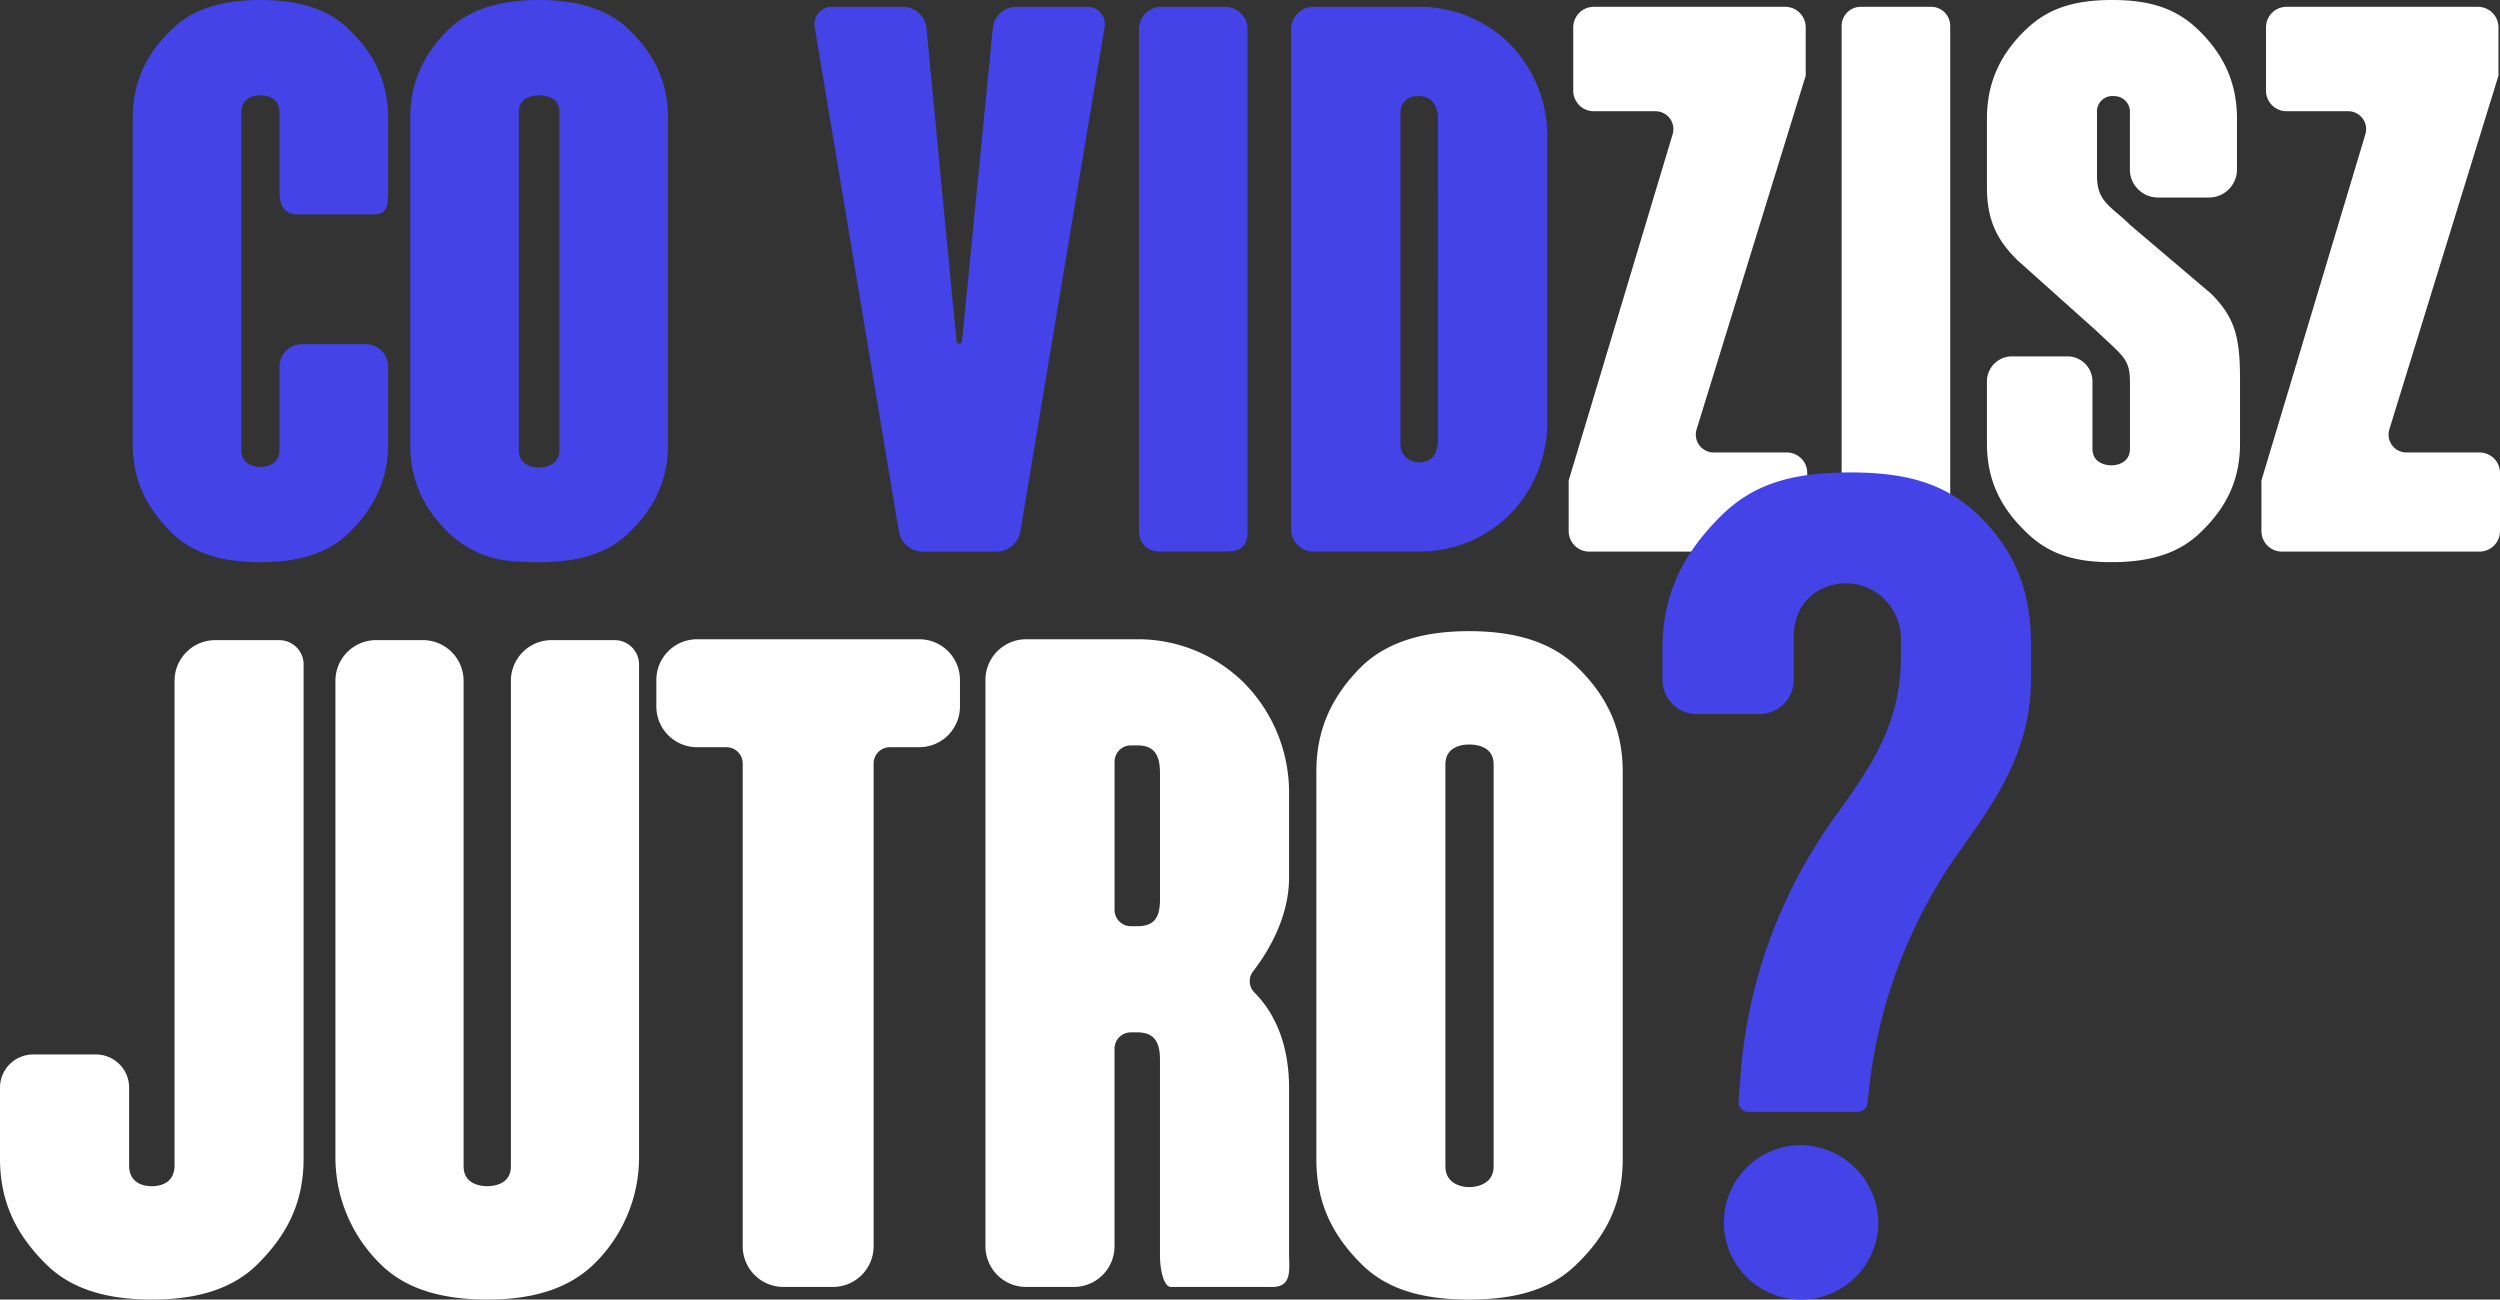 <svg id="Component_31_15" data-name="Component 31 – 15" xmlns="http://www.w3.org/2000/svg" xmlns:xlink="http://www.w3.org/1999/xlink" width="539.373" height="280.376" viewBox="0 0 539.373 280.376">
  <rect x="0" y="0" width="539.373" height="280.376" fill="#333333" stroke="none"/>
  <defs>
    <clipPath id="clip-path">
      <rect id="Rectangle_699" data-name="Rectangle 699" width="539.373" height="280.376" fill="none"/>
    </clipPath>
  </defs>
  <g id="Group_732" data-name="Group 732" clip-path="url(#clip-path)">
    <path id="Path_2140" data-name="Path 2140" d="M556.628,97.69h-15.7a3.856,3.856,0,0,1-3.72-4.972l23.542-76.324V5.945A4.431,4.431,0,0,0,556.3,1.537H515.054A4.429,4.429,0,0,0,510.6,5.944V19.658a4.431,4.431,0,0,0,4.455,4.408h13.263a3.857,3.857,0,0,1,3.728,4.946L509.611,103.73v10.937a4.432,4.432,0,0,0,4.455,4.409h42.562a4.432,4.432,0,0,0,4.455-4.409V102.1a4.413,4.413,0,0,0-4.455-4.409" transform="translate(-21.71 -0.068)" fill="#fff"/>
    <path id="Path_2141" data-name="Path 2141" d="M496.089,63.341,478.6,48.485c-3.96-3.918-7.1-4.9-7.1-10.448V24.325a3.321,3.321,0,0,1,3.63-3.591,3.4,3.4,0,0,1,3.466,3.754V36.6a6.044,6.044,0,0,0,6.076,6.012h10.945A6.044,6.044,0,0,0,501.7,36.6V25.632c0-7.511-2.64-13.714-8.413-19.266C488.665,1.959,483.222,0,474.808,0c-8.579,0-14.023,1.959-18.642,6.366-5.775,5.552-8.414,11.755-8.414,19.266V40.322c0,7.184,2.144,11.427,6.6,15.836L471.507,71.5c5.61,5.387,7.1,5.877,7.1,10.939V96.805c0,3.265-3.135,3.591-3.96,3.591-.99,0-4.124-.327-4.124-3.591V82.26a5.4,5.4,0,0,0-5.427-5.371H453.179a5.4,5.4,0,0,0-5.427,5.37v13.4c0,7.509,2.639,13.55,8.414,19.1,4.619,4.57,10.063,6.529,18.477,6.529,8.743,0,14.848-2.123,19.3-6.529,5.775-5.551,8.416-11.592,8.416-19.1V81.949c0-8.977-.992-13.385-6.27-18.608" transform="translate(-19.074)" fill="#fff"/>
    <path id="Path_2142" data-name="Path 2142" d="M438.439,114.667V5.631A4.116,4.116,0,0,0,434.3,1.537H419.151a4.117,4.117,0,0,0-4.139,4.094V114.667a4.433,4.433,0,0,0,4.455,4.409h14.519a4.412,4.412,0,0,0,4.453-4.409" transform="translate(-17.68 -0.068)" fill="#fff"/>
    <path id="Path_2143" data-name="Path 2143" d="M400.516,97.69h-15.7a3.856,3.856,0,0,1-3.72-4.972L404.64,16.393V5.945a4.431,4.431,0,0,0-4.455-4.408H358.942a4.429,4.429,0,0,0-4.453,4.407V19.658a4.431,4.431,0,0,0,4.455,4.408h13.263a3.857,3.857,0,0,1,3.728,4.946L353.5,103.73v10.937a4.432,4.432,0,0,0,4.455,4.409h42.562a4.431,4.431,0,0,0,4.454-4.409V102.1a4.412,4.412,0,0,0-4.454-4.409" transform="translate(-15.059 -0.068)" fill="#fff"/>
    <path id="Path_2144" data-name="Path 2144" d="M311.5,94.683c0,3.429-1.32,5.062-4.124,5.062a3.92,3.92,0,0,1-3.96-3.879V24.2a3.485,3.485,0,0,1,3.5-3.466h.458c2.474,0,4.124,1.632,4.124,5.06ZM326.682,9.142a27.622,27.622,0,0,0-19.3-7.673h-22.7a4.831,4.831,0,0,0-4.856,4.805V114.2a4.831,4.831,0,0,0,4.856,4.8h22.7a27.625,27.625,0,0,0,19.3-7.672,28.446,28.446,0,0,0,8.413-20.569V29.71a28.442,28.442,0,0,0-8.413-20.568M270.426,114.6V6.274a4.83,4.83,0,0,0-4.855-4.805H251.856A4.83,4.83,0,0,0,247,6.274V114.2c0,2.653,1.185,4.8,4.855,4.8h14.116c3.716,0,4.455-1.958,4.455-4.408M235.783,1.469H220.44a5.107,5.107,0,0,0-4.948,4.409c-4.534,46.173-6.029,61.4-6.671,67.747a.59.59,0,0,1-1.171,0c-.63-6.349-2.089-21.576-6.512-67.746a5.107,5.107,0,0,0-4.948-4.409H180.846a3.727,3.727,0,0,0-3.794,4.409L195.2,114.6a5.276,5.276,0,0,0,5.114,4.408h16a5.278,5.278,0,0,0,5.113-4.408L239.577,5.877a3.727,3.727,0,0,0-3.794-4.409M121.954,97.132c0,3.265-3.133,3.754-4.453,3.754-1.156,0-4.29-.489-4.29-3.754V24.161c0-3.265,3.135-3.591,4.29-3.591,1.32,0,4.453.327,4.453,3.591ZM136.967,6.367C131.853,1.469,124.758,0,117.5,0S103.147,1.469,98.033,6.367c-5.279,5.223-8.249,11.265-8.249,19.1v70.36c0,7.827,2.843,13.62,7.91,18.761a22.129,22.129,0,0,0,14.2,6.487c9.08.642,18.642.215,25.072-6.148,5.445-5.225,8.414-11.1,8.414-19.1V25.466c0-7.835-2.969-13.877-8.414-19.1m-60.379,0C71.638,1.469,64.709,0,57.45,0S43.262,1.469,38.315,6.367C32.87,11.59,29.9,17.631,29.9,25.63V95.663c0,8,2.971,13.876,8.416,19.263,4.948,4.9,11.877,6.367,19.136,6.367s14.188-1.469,19.137-6.367C82.032,109.539,85,103.662,85,95.663V79.058a4.829,4.829,0,0,0-4.854-4.8H66.43a4.83,4.83,0,0,0-4.855,4.8V96.968c0,3.429-2.969,3.756-4.124,3.756s-4.124-.327-4.124-3.756V24.325c0-3.429,2.971-3.756,4.124-3.756s4.124.327,4.124,3.756V41.441c0,2.653,1.038,4.8,3.72,4.8h16.8c2.682,0,2.91-2.151,2.91-4.8V25.63c0-8-2.969-14.04-8.414-19.263" transform="translate(-1.274)" fill="#4443e8"/>
    <path id="Path_2145" data-name="Path 2145" d="M322.247,257.965c0,3.882-3.727,4.465-5.3,4.465-1.372,0-5.1-.583-5.1-4.465V171.211c0-3.883,3.727-4.271,5.1-4.271,1.569,0,5.3.388,5.3,4.271ZM340.1,150.056c-6.079-5.823-14.513-7.57-23.144-7.57s-17.064,1.747-23.143,7.57c-6.278,6.21-9.809,13.392-9.809,22.707v83.649c0,9.512,3.531,16.5,9.809,22.709,6.079,6.016,14.513,7.568,23.143,7.568s17.065-1.552,23.144-7.568c6.472-6.212,10-13.2,10-22.709V172.763c0-9.315-3.531-16.5-10-22.707m-89.83,50.266c0,3.882-1.176,5.823-4.9,5.823h-1.369a3.516,3.516,0,0,1-3.535-3.5V170.631a3.516,3.516,0,0,1,3.535-3.5h1.369c3.727,0,4.9,2.135,4.9,6.018ZM278.118,276.6V241.081c0-7.581-2.01-15.161-7.538-20.7a3.441,3.441,0,0,1-.2-4.527c4.349-5.68,7.735-12.786,7.735-20.184V177.809a33.663,33.663,0,0,0-9.809-24.261,32.516,32.516,0,0,0-22.947-9.315H221.438a8.784,8.784,0,0,0-8.83,8.737V275.235a8.784,8.784,0,0,0,8.83,8.738h10.191a8.784,8.784,0,0,0,8.83-8.738V232.544a3.516,3.516,0,0,1,3.535-3.5h1.369c3.53,0,4.9,1.941,4.9,5.821v42.117c0,3.882.982,6.987,2.354,6.987H273.8c5.175.352,4.316-3.688,4.316-7.376m-86.1-109.074h6.269a8.782,8.782,0,0,0,8.828-8.736V152.97a8.783,8.783,0,0,0-8.829-8.737h-47.85a8.782,8.782,0,0,0-8.828,8.736v5.816a8.784,8.784,0,0,0,8.829,8.738h6.269a3.516,3.516,0,0,1,3.535,3.5V275.235a8.784,8.784,0,0,0,8.83,8.738h10.583a8.784,8.784,0,0,0,8.83-8.738V171.02a3.515,3.515,0,0,1,3.534-3.5m-59.432-23.1h-13.53a8.784,8.784,0,0,0-8.83,8.738v104.8c0,3.882-3.727,4.271-5.1,4.271s-5.1-.389-5.1-4.271v-104.8a8.784,8.784,0,0,0-8.83-8.738h-10a8.782,8.782,0,0,0-8.828,8.736V255.637a32.2,32.2,0,0,0,9.807,23.484c5.883,5.822,14.317,7.568,22.947,7.568s16.868-1.746,22.948-7.568a32.2,32.2,0,0,0,9.807-23.484V149.667a5.246,5.246,0,0,0-5.294-5.24m-72.375,0H46.487a8.784,8.784,0,0,0-8.83,8.738V257.772c0,4.075-3.529,4.464-4.9,4.464s-4.9-.389-4.9-4.464V240.93a7.152,7.152,0,0,0-7.189-7.114H7.189A7.152,7.152,0,0,0,0,240.93v15.29c0,9.509,3.531,16.5,10,22.9,5.883,5.822,14.123,7.568,22.751,7.568s16.868-1.746,22.754-7.568c6.472-6.4,10-13.392,10-22.9V149.667a5.247,5.247,0,0,0-5.3-5.24" transform="translate(0 -6.314)" fill="#fff"/>
    <path id="Path_2146" data-name="Path 2146" d="M404.506,251.777a16.662,16.662,0,1,0,16.7,16.8,16.914,16.914,0,0,0-16.7-16.8m38.465-135.782c-6.959-6.64-14.911-9.344-27.833-9.344s-21.123,2.7-27.833,9.344c-8.7,8.606-12.675,17.46-12.675,28.772v6.684a7.392,7.392,0,0,0,7.409,7.332H395.55a7.394,7.394,0,0,0,7.411-7.333v-9.389c0-6.1,3.7-10.456,9.547-11.377a11.921,11.921,0,0,1,13.564,11.868v3.935c0,14.918-6.9,24.182-14.613,35.009a108.989,108.989,0,0,0-19.981,55.152l-.447,5.99a2.127,2.127,0,0,0,1.988,1.969h23.857a2.126,2.126,0,0,0,1.987-1.969l.371-3.294a109.058,109.058,0,0,1,19.476-50.951c8.038-11.328,15.442-21.72,15.442-37.479v-7.13c0-11.558-3.478-20.165-11.182-27.789" transform="translate(-15.959 -4.726)" fill="#4443e8"/>
  </g>
</svg>
